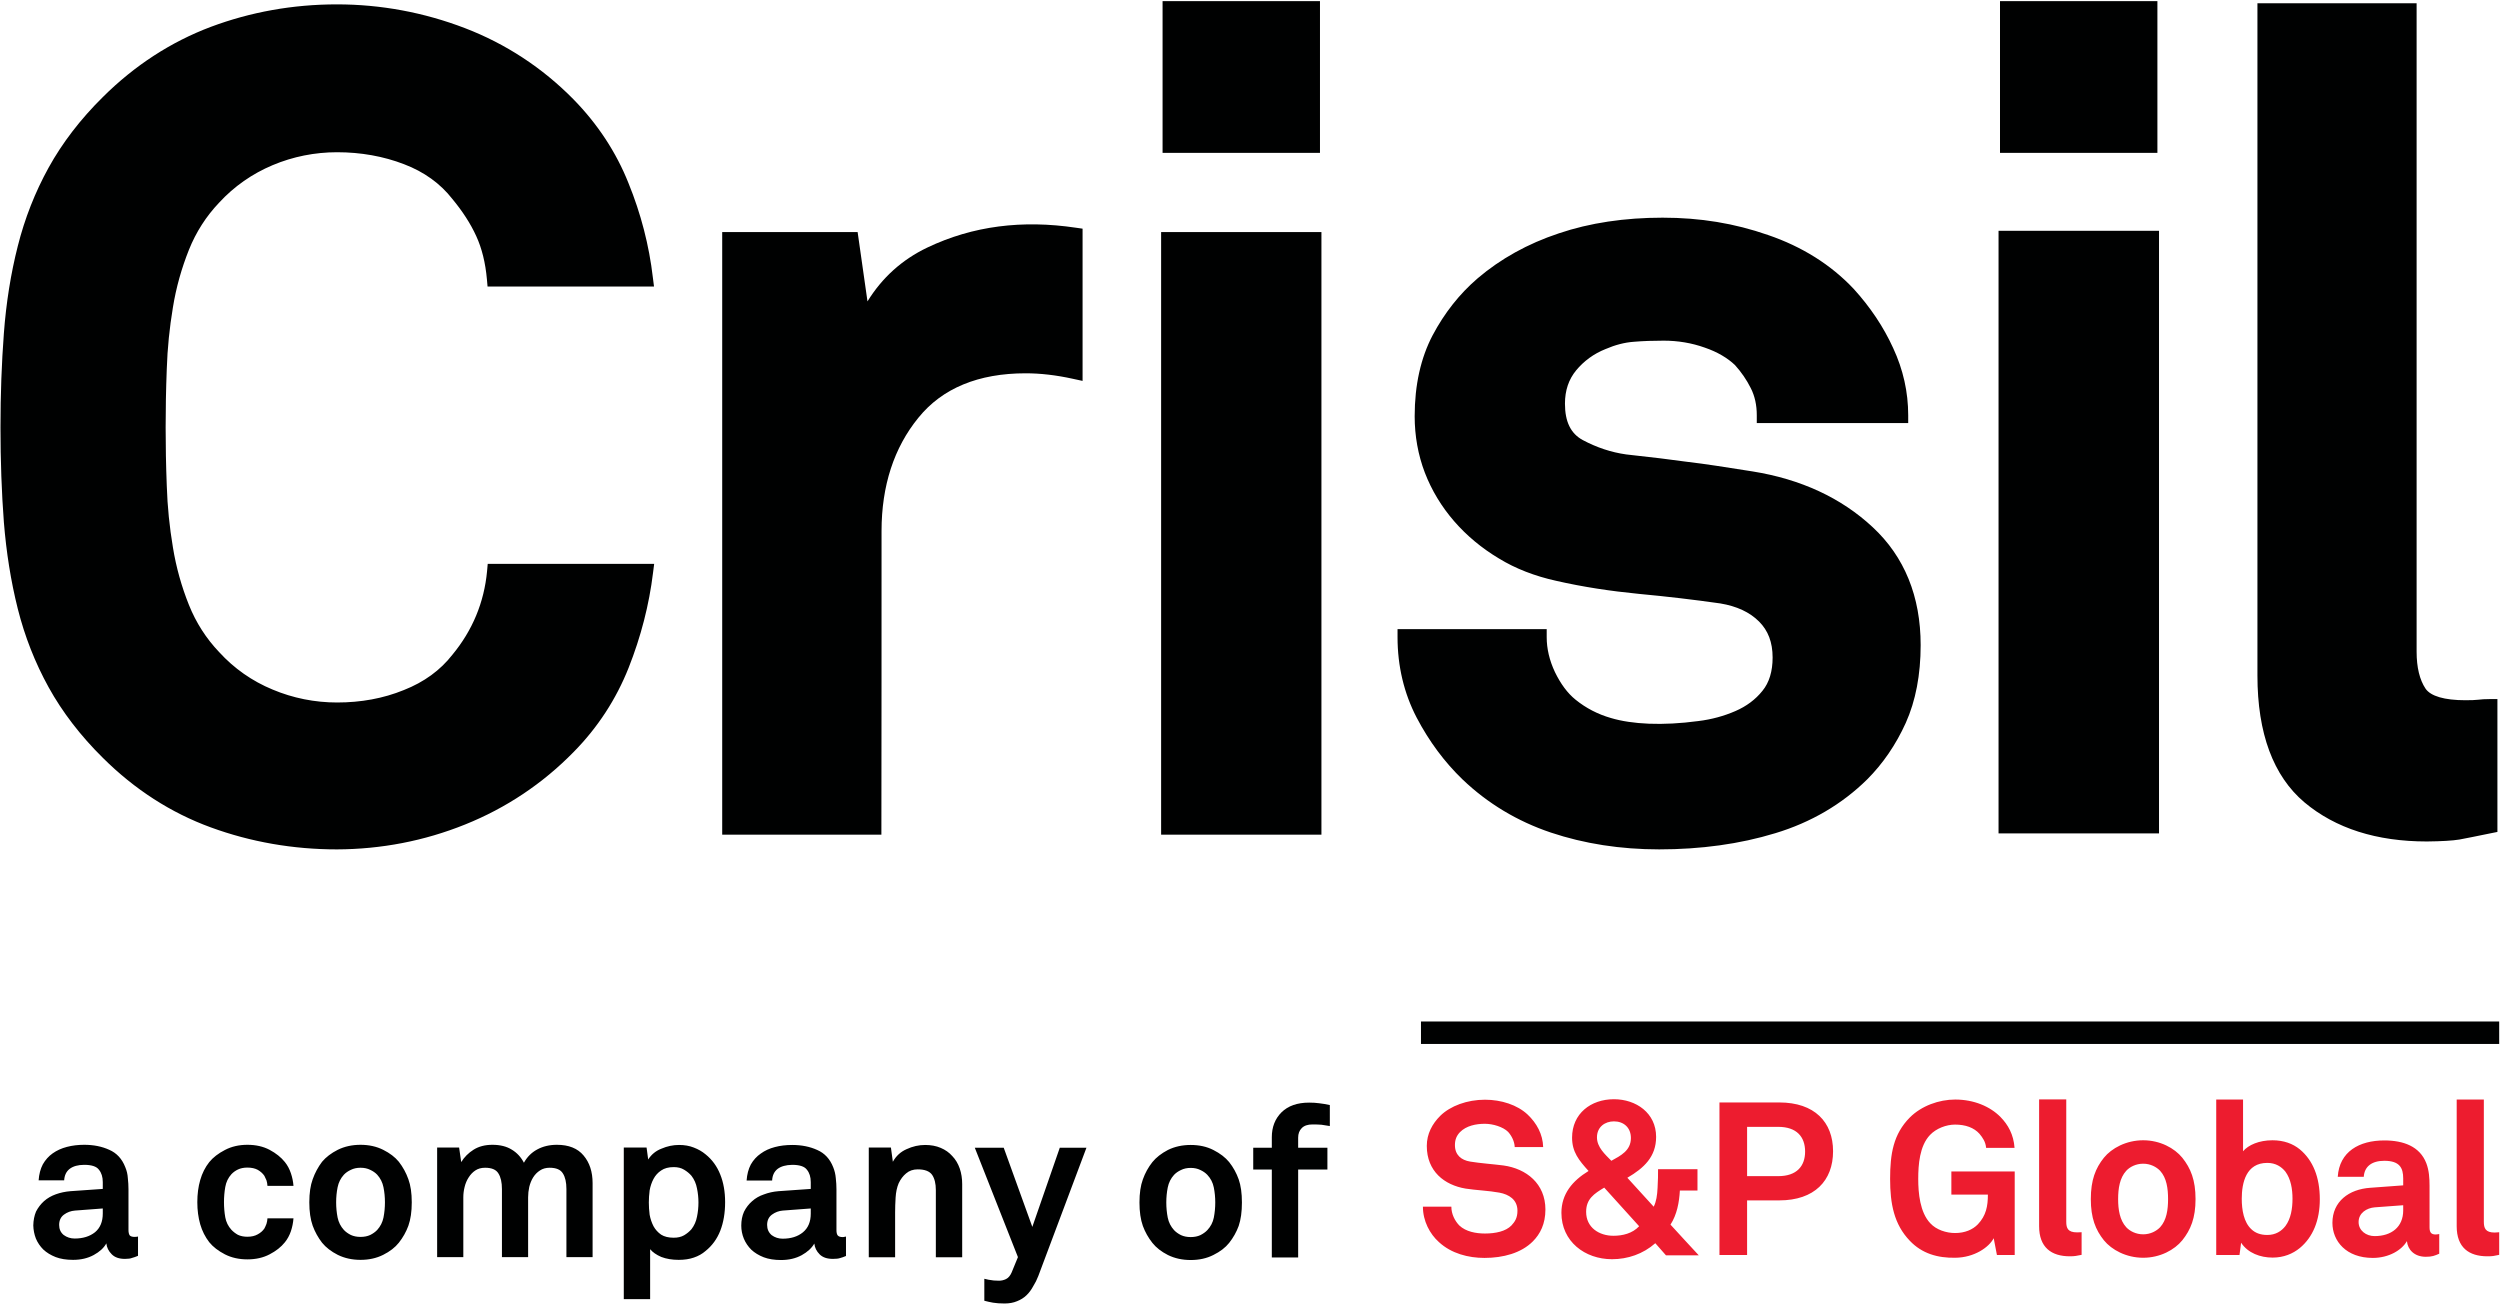 <svg version="1.2" xmlns="http://www.w3.org/2000/svg" viewBox="0 0 1547 807" width="1547" height="807"><style>.a{fill:#000101}.b{fill:#ed1c2f}</style><path fill-rule="evenodd" class="a" d="m1098.5 515.6c22.2-6.7 41.4-18 56.9-33.3 9.7-9.7 17.8-21.5 23.9-35 6.1-13.6 9.2-29.8 9.2-48.1 0-30.1-10-54.7-29.7-73-19.4-18.1-44.4-29.7-74.4-34.5l-22.5-3.5q-9.2-1.4-17.7-2.4l-16.9-2.2q-8.6-0.9-21-2.4c-9.3-1.3-18.3-4.3-26.9-8.9-7.4-4-11-11.3-11-22.5 0-8.2 2.3-15 6.9-20.6 4.8-5.8 10.9-10.3 18.2-13.2 6-2.6 11.9-4.1 17.4-4.5 5.9-0.5 12.2-0.7 18.6-0.7 8.7 0 17.3 1.4 25.4 4.3 7.9 2.7 14.2 6.5 18.7 10.8 3.9 4.3 7.2 9.1 9.8 14.3 2.5 4.9 3.7 10.5 3.7 16.7v4.9h93.7v-4.9c0-14.2-3.1-28.2-9.3-41.5-6-13.2-14.3-25.5-24.4-36.6-14.1-15-32-26.2-53.1-33.4-20.7-7.2-41.8-10.7-65.2-10.7-23.4 0-45 3.2-64.2 9.7-19.3 6.4-36.1 15.8-50.2 27.8-11.2 9.6-20.6 21.5-27.9 35.3-7.3 13.9-11.1 30.7-11.1 50.1 0 12.1 2.1 23.9 6.3 34.9 4.2 10.9 10.3 21 18.1 30 7.8 9 17.1 16.7 27.6 23 10.4 6.4 22.4 11 35.5 13.9 16.6 3.8 33.8 6.4 51.3 8.1 17.2 1.6 34.2 3.6 50.3 5.9 10.2 1.7 18.2 5.4 24 11.2 5.6 5.6 8.4 12.8 8.4 22.3 0 8.5-2.1 15.5-6.3 20.6-4.3 5.4-10 9.6-16.7 12.5-7.1 3.1-14.8 5.2-23 6.2-22.3 3-41.1 2-54.1-1.9-8-2.3-15.4-6.1-21.8-11.3-5.1-4.1-9.3-9.9-12.8-17.1-3.4-7.2-5.1-14.5-5.1-21.6v-5h-92.3v5c0 17.9 4 34.7 11.8 49.7 7.8 14.9 17.4 27.7 28.4 38.3 15.6 14.9 33.9 25.9 54.7 32.9 20.6 6.9 43.1 10.4 67 10.4 25.7 0 49.9-3.3 71.8-10zm423.4 3.9c4.1-0.8 10.5-2 19.5-3.9l4-0.8v-82.2h-5q-3.9 0-7 0.4-2.4 0.3-7.8 0.3c-13 0-21.5-2.5-24.7-7.2-3.6-5.4-5.5-13.1-5.5-22.8v-401.3h-98.5v416c0 35.8 9.8 62.2 29.1 78.5 19.2 16.1 44.6 24.2 75.7 24.2 9.3-0.1 15.9-0.5 20.2-1.2zm-1234.1-9.3c25.4-10.2 48-25.3 67.1-44.8 15-15.2 26.4-32.8 34.1-52.2 7.6-19.2 12.7-39 15.1-58.8l0.7-5.5h-103l-0.4 4.5c-1.8 19.3-9 36.7-21.5 51.8-7.4 9.5-17.5 16.9-30 21.8-12.7 5.2-26.6 7.7-41.3 7.7-13.8 0-27.3-2.7-39.9-8-12.6-5.2-23.8-13-33.1-23.2-8-8.4-14.3-18.2-18.7-29.2-4.5-11.2-7.9-23.2-9.9-35.6-2.1-12.5-3.4-25.3-3.8-38.1-0.5-12.9-0.7-25-0.7-36.1 0-11.1 0.2-23.3 0.7-36.2 0.4-12.7 1.7-25.5 3.8-38.1 2-12.4 5.4-24.3 9.9-35.6 4.4-11 10.7-20.8 18.7-29.2 9.3-10.1 20.5-17.9 33.1-23.2 12.6-5.3 26.1-8 39.9-8 14.7 0 28.7 2.5 41.4 7.4 12.4 4.7 22.5 12 29.9 21.5 6.3 7.6 11.3 15.3 14.8 23 3.5 7.6 5.7 16.6 6.6 26.7l0.4 4.5h103l-0.7-5.5c-2.3-19.9-7.4-39.6-15.1-58.5-7.6-19.1-19.1-36.6-34.1-51.9-19.1-19.4-41.8-34.3-67.1-44-25.3-9.7-52-14.7-79.2-14.7-27.2 0-53.4 4.7-78 13.9-24.7 9.3-47.2 23.9-66.8 43.4-13.9 13.7-25.2 28.5-33.6 43.7-8.4 15.2-14.8 31.5-19.1 48.6-4.3 16.9-7.2 35.1-8.6 53.9-1.4 18.6-2.1 37.8-2.1 58.3 0 20.5 0.7 40.3 2.1 58.7 1.5 18.5 4.3 36.4 8.6 53.5 4.3 17.1 10.7 33.4 19.1 48.6 8.4 15.2 19.7 30 33.6 43.7 19.6 19.5 42.1 34 66.8 43 24.6 9 50.8 13.6 78 13.6 27.3-0.1 54-5.2 79.3-15.4z"/><path fill-rule="evenodd" class="a" d="m545.4 516.5h-98.5v-372.9h83.8l6.1 42.9c9-14.6 21.3-25.8 37-33.3 28.3-13.5 58.9-17.2 91.9-12.3l4.2 0.6v94.2l-6-1.3c-10.4-2.3-20.2-3.4-29.2-3.4-29.2 0-51.6 9.2-66.4 27.5-15.1 18.5-22.8 42.1-22.8 70.1 0 0 0 187.9-0.1 187.9zm272.3 0h-99.2v-372.9h99.2zm-0.9-515.8v93.9h-97.4v-93.9zm519.2 515h-99.3v-372.9h99.3c0 0 0 372.8 0 372.9z"/><path fill-rule="evenodd" class="a" d="m1335 0.7v93.9h-97.4v-93.9zm-512.1 696.1q-2.6-0.5-5.1-0.8-2.3-0.2-5.6-0.2-4.5 0-6.7 2.3-2.2 2.2-2.2 5.9v6.2h18.1v13.5h-18.1v54.4h-16.3v-54.4h-11.5v-13.5h11.5v-6.5q0-9.4 6-15.4 6.1-6 17.1-6 3.5 0 6.3 0.4 2.7 0.3 6.5 1.1zm-54.4 47.3q0 8.6-2 14.5-2.1 5.7-5.9 10.5-3.5 4.4-9.8 7.5-6.1 3.1-14 3.1-7.8 0-14.1-3.1-6.1-3.1-9.6-7.5-3.8-4.8-5.9-10.5-2.1-5.9-2.1-14.5 0-8.6 2.1-14.3 2.1-5.9 5.9-10.7 3.5-4.3 9.6-7.5 6.3-3.1 14.1-3.1 7.9 0 14 3.1 6.3 3.2 9.8 7.5 3.8 4.8 5.9 10.7 2 5.7 2 14.3zm-16.5 0q0-4.8-0.9-9.3-0.9-4.5-4-7.8-1.7-1.8-4.3-3-2.6-1.3-6-1.3-3.4 0-6 1.3-2.6 1.2-4.3 3-3 3.3-3.9 7.8-0.9 4.5-0.9 9.3 0 4.8 0.9 9.4 0.9 4.4 3.9 7.7 1.7 1.8 4.3 3.1 2.6 1.2 6 1.2 3.4 0 6-1.2 2.6-1.3 4.3-3.1 3.1-3.3 4-7.7 0.9-4.6 0.9-9.4zm-109.5 45.5q-1.3 3.4-3.2 6.4-1.7 3.2-4.1 5.5-2.5 2.4-5.9 3.7-3.3 1.4-7.7 1.4-4.1 0-7.1-0.5-2.8-0.5-5.4-1.2v-13.6q1.5 0.3 2.6 0.6 1.1 0.2 2.1 0.3 1 0.2 1.9 0.2 1.1 0.1 2.5 0.1 2.2 0 4.3-1 2.2-1.1 3.5-4.1l3.9-9.5-26.7-67.7h17.9l17.7 49 17-49h16.5zm-63.4-11.6v-41.6q0-6-2.3-9.4-2.4-3.4-8.9-3.4-4.3 0-7.2 2.5-2.8 2.3-4.6 6.1-1.6 3.8-1.9 8.9-0.3 4.9-0.3 9.2v27.7h-16.3v-67.9h13.7l1.2 8.8q3-5.4 8.5-7.8 5.6-2.6 11.5-2.6 5.4 0 9.6 1.8 4.3 1.8 7.2 5.1 3 3.1 4.6 7.7 1.5 4.4 1.5 9.6v45.3zm-55.6-0.8q-2.1 0.9-3.7 1.3-1.4 0.5-4.4 0.5-5.4 0-8.2-2.8-2.9-2.9-3.3-6.7-2.4 4.2-7.8 7.2-5.5 3-12.8 3-6.2 0-10.7-1.7-4.6-1.8-7.7-4.7-3-3-4.6-6.8-1.6-3.9-1.6-8.1 0-4.8 1.7-8.6 1.9-3.8 5-6.5 3.1-2.8 7.3-4.2 4.2-1.6 9-2l20-1.4v-4.2q0-4.8-2.4-7.7-2.2-3-9.1-3-5.8 0.1-9 2.5-3.2 2.5-3.4 7.2h-15.8q0.4-5.7 2.6-9.9 2.4-4.2 6.2-6.8 3.7-2.7 8.7-4 4.9-1.3 10.7-1.3 8.7 0 15.5 3.1 6.9 3 9.9 10.7 1.3 3.2 1.6 6.8 0.4 3.5 0.4 6.9v25.2q0 2.3 0.8 3.3 0.9 1 3 1 1 0 1.4-0.2 0.4 0 0.7-0.1zm-21.8-29.4l-17.3 1.3q-3.7 0.3-6.7 2.5-3 2.2-3 6.4 0 3.9 2.8 6.3 3 2.2 6.8 2.2 7.7 0 12.5-3.9 4.9-4 4.9-11.6zm-53-3.9q0 10-3 17.7-3 7.6-9.1 12.5-3.1 2.7-7.3 4.1-4 1.4-9.3 1.4-6.1 0-10.8-1.8-4.6-2-6.9-4.8v30.9h-16.3v-93.8h14.1l1 7.4q3-4.7 8.2-6.7 5.3-2.3 10.9-2.3 5.1 0 9.1 1.6 4.2 1.6 7.3 4.2 6.1 4.9 9.1 12.5 3 7.4 3 17.1zm-16.5 0.2q0-4.4-0.9-8.7-0.8-4.4-3.4-7.8-1.9-2.2-4.6-3.8-2.6-1.6-6.4-1.6-4.8 0-7.8 2.1-3 2-4.7 5.2-1.7 3.2-2.4 7.1-0.5 3.9-0.5 7.5 0 3.7 0.5 7.6 0.7 3.8 2.4 7.1 1.7 3.1 4.7 5.2 3 1.9 7.8 1.9 3.8 0 6.4-1.5 2.7-1.6 4.6-3.8 2.6-3.4 3.4-7.7 0.9-4.3 0.9-8.8zm-81.7 33.8v-42.1q0-6.3-2.2-9.7-2.1-3.5-8.2-3.5-3.5 0-6 1.7-2.5 1.6-4.2 4.3-1.6 2.6-2.4 5.9-0.7 3.2-0.7 6.4v37h-16.2v-42.1q0-6.3-2.2-9.7-2.1-3.5-8.2-3.5-3.6 0-6.1 1.7-2.4 1.6-4.1 4.3-1.7 2.6-2.5 5.9-0.8 3.2-0.8 6.4v37h-16.2v-67.8h13.6l1.3 9q2.9-4.7 7.7-7.7 4.8-3 11.6-3 7.2 0 12 3 4.8 2.9 7.5 8.1 3-5.4 8.2-8.2 5.3-2.9 12.2-2.9 11 0 16.5 6.6 5.6 6.6 5.6 17.1v45.8zm-95.7-33.9q0 8.6-2.1 14.5-2.1 5.7-5.9 10.5-3.5 4.4-9.7 7.5-6.2 3.1-14 3.1-7.8 0-14.1-3.1-6.1-3.1-9.7-7.5-3.7-4.8-5.8-10.5-2.1-5.9-2.1-14.5 0-8.6 2.1-14.3 2.1-5.9 5.8-10.8 3.6-4.3 9.7-7.4 6.3-3.1 14.1-3.1 7.8 0 14 3.1 6.2 3.1 9.7 7.4 3.8 4.9 5.9 10.8 2.1 5.7 2.1 14.3zm-16.6 0q0-4.8-0.9-9.3-0.9-4.5-3.9-7.8-1.7-1.8-4.3-3-2.6-1.3-6-1.3-3.4 0-6 1.3-2.6 1.2-4.3 3-3 3.3-3.9 7.8-0.9 4.5-0.9 9.3 0 4.8 0.9 9.4 0.9 4.4 3.9 7.7 1.7 1.8 4.3 3.1 2.6 1.2 6 1.2 3.4 0 6-1.2 2.6-1.3 4.3-3.1 3-3.3 3.9-7.7 0.9-4.6 0.9-9.4zm-56.6 9.9q-0.3 4.1-1.6 8-1.3 3.8-3.7 6.8-3.5 4.4-9.5 7.5-5.9 3.1-13.7 3.1-7.8 0-13.9-3.1-6.2-3.2-9.7-7.5-3.8-4.9-5.6-11.1-1.8-6.3-1.8-13.7 0-7.5 1.8-13.7 1.8-6.3 5.6-11.1 3.5-4.3 9.7-7.5 6.1-3.2 13.9-3.2 7.8 0 13.7 3.1 6 3.2 9.5 7.6 2.4 3 3.7 6.9 1.3 3.8 1.6 7.8h-16.1q-0.1-1.8-0.6-3.4-0.6-1.5-1.3-2.8-1.5-2.2-4.1-3.7-2.6-1.4-6.4-1.4-3.4 0-5.9 1.2-2.3 1.1-4 2.9-3 3.3-3.8 7.9-0.8 4.6-0.8 9.4 0 4.8 0.8 9.4 0.8 4.4 3.8 7.7 1.7 1.8 4 3.1 2.5 1.2 5.9 1.2 3.8 0 6.4-1.5 2.6-1.4 4.1-3.6 0.7-1.3 1.3-2.9 0.5-1.6 0.6-3.4zm-96.2 23.2q-2.1 0.9-3.7 1.3-1.4 0.6-4.4 0.6-5.4 0-8.2-2.9-2.9-2.9-3.3-6.7-2.3 4.2-7.8 7.2-5.5 3-12.8 3-6.2 0-10.7-1.7-4.6-1.8-7.7-4.7-3-3-4.6-6.8-1.5-3.9-1.6-8.1 0.1-4.8 1.7-8.6 1.9-3.7 5-6.5 3.1-2.7 7.3-4.2 4.2-1.5 9-1.9l20-1.4v-4.2q0-4.8-2.4-7.7-2.2-3-9.1-3-5.7 0-9 2.5-3.1 2.4-3.4 7.1h-15.8q0.4-5.7 2.6-9.9 2.4-4.2 6.1-6.8 3.8-2.7 8.8-4 5-1.3 10.7-1.3 8.7 0 15.5 3.1 6.9 3 9.9 10.7 1.4 3.3 1.6 6.8 0.4 3.5 0.4 6.9v25.2q0 2.3 0.8 3.4 0.9 0.9 3 0.9 1 0 1.4-0.1 0.4 0 0.7-0.2zm-21.8-29.3l-17.2 1.3q-3.8 0.3-6.8 2.5-3 2.2-3 6.4 0 3.9 2.8 6.2 3 2.2 6.8 2.2 7.7 0 12.6-3.9 4.8-4 4.8-11.6z"/><path fill-rule="evenodd" class="b" d="m1546.5 776.5c-3.3 0.7-4 0.9-7.3 0.9-11.4 0-19-5.4-19-18.6v-78.4h16.8v75.6c0 4 1 6.7 6.7 6.7 1.5 0 1.9-0.2 2.8-0.2zm-37.1-0.7c-2.8 1.2-4.3 1.9-8.3 1.9-7.2 0-11.2-4.5-11.7-9.7-3.2 5.6-11.2 10.4-21.1 10.4-16.5 0-25-10.4-25-21.7 0-13.2 10.2-20.8 23.4-21.7l20.4-1.5v-4.3c0-6.5-2.2-10.9-11.7-10.9-7.7 0-12.3 3.5-12.7 9.9h-16.1c1-15.6 13.3-22.5 28.8-22.5 11.9 0 22 3.7 26 14.1 1.7 4.4 2 9.3 2 14v25.7c0 3.2 1.1 4.4 3.8 4.4 1.1 0 2.2-0.3 2.2-0.3zm-22.3-26.8v-3.2l-17.6 1.3c-5 0.4-10 3.5-10 9.1 0 5.3 4.7 8.7 9.9 8.7 10.4 0 17.7-5.6 17.7-15.9zm-51.6-6.9c0 13-4.2 23.4-12.4 30.2-4.3 3.5-9.9 5.9-16.8 5.9-7.6 0-15.3-2.8-19.5-9.2l-1 7.6h-14.4v-96.2h16.6v32c3.3-3.9 9.9-6.8 18.2-6.8 7 0 12.6 2.1 16.9 5.6 8.2 6.8 12.4 17.3 12.4 30.9zm-16.9-0.3c0-6-1-12.2-4.4-16.8-2.4-3-6-5.4-11.2-5.4-13.1 0-15.8 12.2-15.8 22.2 0 6.8 1.2 14.5 6 18.9 2.3 2.2 5.5 3.5 9.8 3.5 5.2 0 8.8-2.4 11.2-5.5 3.4-4.5 4.4-10.9 4.4-16.9zm-60 0.2c0 11.7-3 19-8.2 25.5-4.8 5.9-13.7 10.8-24.2 10.8-10.5 0-19.5-4.9-24.3-10.8-5.2-6.5-8.1-13.8-8.1-25.5 0-11.8 2.9-19.1 8.1-25.6 4.8-5.9 13.8-10.8 24.3-10.8 10.5 0 19.4 4.9 24.2 10.8 5.2 6.5 8.2 13.8 8.2 25.6zm-17 0c0-6.6-0.9-13.1-4.9-17.5-2.3-2.4-6-4.4-10.5-4.4-4.5 0-8.3 2-10.5 4.4-4 4.4-5 10.9-5 17.5 0 6.5 1 13 5 17.4 2.2 2.4 6 4.4 10.5 4.4 4.5 0 8.2-2 10.5-4.4 4-4.4 4.9-10.9 4.9-17.4zm-53.5 34.5c-3.3 0.6-4 0.9-7.3 0.9-11.4 0-19-5.5-19-18.6v-78.5h16.8v75.7c0 4 1 6.6 6.7 6.6 1.5 0 1.9-0.1 2.8-0.1zm-41.4 0.1h-11l-2-10.4c-2.8 5.5-11.9 12-23.8 12.1-10.9 0.2-20.6-2.6-28.1-10.5-9.8-10.2-12.2-22.9-12.2-38.3 0-15.5 2-27.7 12.2-38 7.2-7.2 18-11.1 28.1-11.1 11.6 0 21.6 4.3 28 10.8 4.7 4.8 8.1 10.8 8.7 19.1h-17.6c-0.3-3.7-2.1-6.3-4.1-8.7-3.4-3.8-8.6-5.7-15.1-5.7-5.5 0-11.7 2.4-15.5 6.4-6.5 6.8-7.3 18.5-7.3 27.2 0 8.6 1 20.7 7.5 27.5 3.7 4 9.8 6 15.3 6 6.1 0 10.9-2.1 14.1-5.4 5.1-5.4 6.2-11.2 6.2-18.4h-22.6v-14.3h39.2zm-112.4-64.2c0 18.2-11.5 30.4-33.3 30.4h-19.9v33.8h-17.1v-94.4h37c21.8 0 33.3 12.1 33.3 30.2zm-17.3 0.2c0-9.1-5.2-15.3-16.6-15.3h-19.3v30.5h19.3c11.4 0 16.6-6.2 16.6-15.2zm-65.8 64.2h-20.3l-6.6-7.5c-7.6 6.7-17.1 9.9-26.8 9.9-16.8 0-31.3-11-31.3-28.7 0-11.7 6.8-19.8 16.8-25.9-6-6.6-10.2-11.8-10.2-20.6 0-14.9 11.6-23.8 25.9-23.8 13.7 0 26.1 8.5 26.1 23.3 0 12.3-7.5 19.3-17.8 25.3l16.3 17.9c1.6-3 2.2-7.2 2.4-11.6 0.3-4.3 0.3-8.7 0.3-11.6h24.4v13.2h-10.9c-0.4 7.3-1.8 14.9-5.8 21.1 6 6.5 11.6 12.7 17.5 19zm-42-72.6c0-6.5-4.5-10.3-10.5-10.3-5.5 0-10.5 3.4-10.5 9.9 0 6.1 5 10.5 8.9 14.5 5.8-3.2 12.1-6.3 12.1-14.1zm5.1 54.6c-7.3-8-14.3-15.9-21.6-23.9-6.3 3.8-11.2 7-11.2 15 0 9.7 8 14.8 16.9 14.8 5.6 0 11.7-1.4 15.9-5.9zm-58-10.3c0 8.8-3.2 15.1-7.8 19.7-7.2 7.2-18.3 10.2-29.9 10.2-10 0-20.5-2.7-28.2-9.8-5.6-5-9.9-13-9.9-21.9h17.6c0 4.6 2.2 8.8 4.9 11.6 4.1 3.9 10.4 5 15.9 5 6.5 0 12.8-1.3 16.4-5 2.1-2.3 3.7-4.6 3.7-9.1 0-6.9-5.3-10.1-11.2-11.2-6.4-1.2-14.6-1.5-20.9-2.5-13.1-2.2-24-10.7-24-26.4 0-7.5 3.4-13.7 8.3-18.6 6.3-6.2 16.7-10 27.7-10 10.1 0 20 3.2 26.4 9.2 5.6 5.3 9.4 12.2 9.6 20.1h-17.6c-0.1-3.4-1.9-7-4.1-9.4-3.1-3.1-9.4-5-14.4-5-5.4 0-11.5 1.2-15.4 5.2-2 2.1-3.1 4.5-3.1 8 0 6.1 3.9 9.3 9.5 10.2 6 1 14.4 1.6 20.6 2.4 14.1 2 25.9 11.2 25.9 27.3z"/><path fill-rule="evenodd" class="a" d="m1546.5 632.1v13.9h-667.2v-13.9z"/></svg>